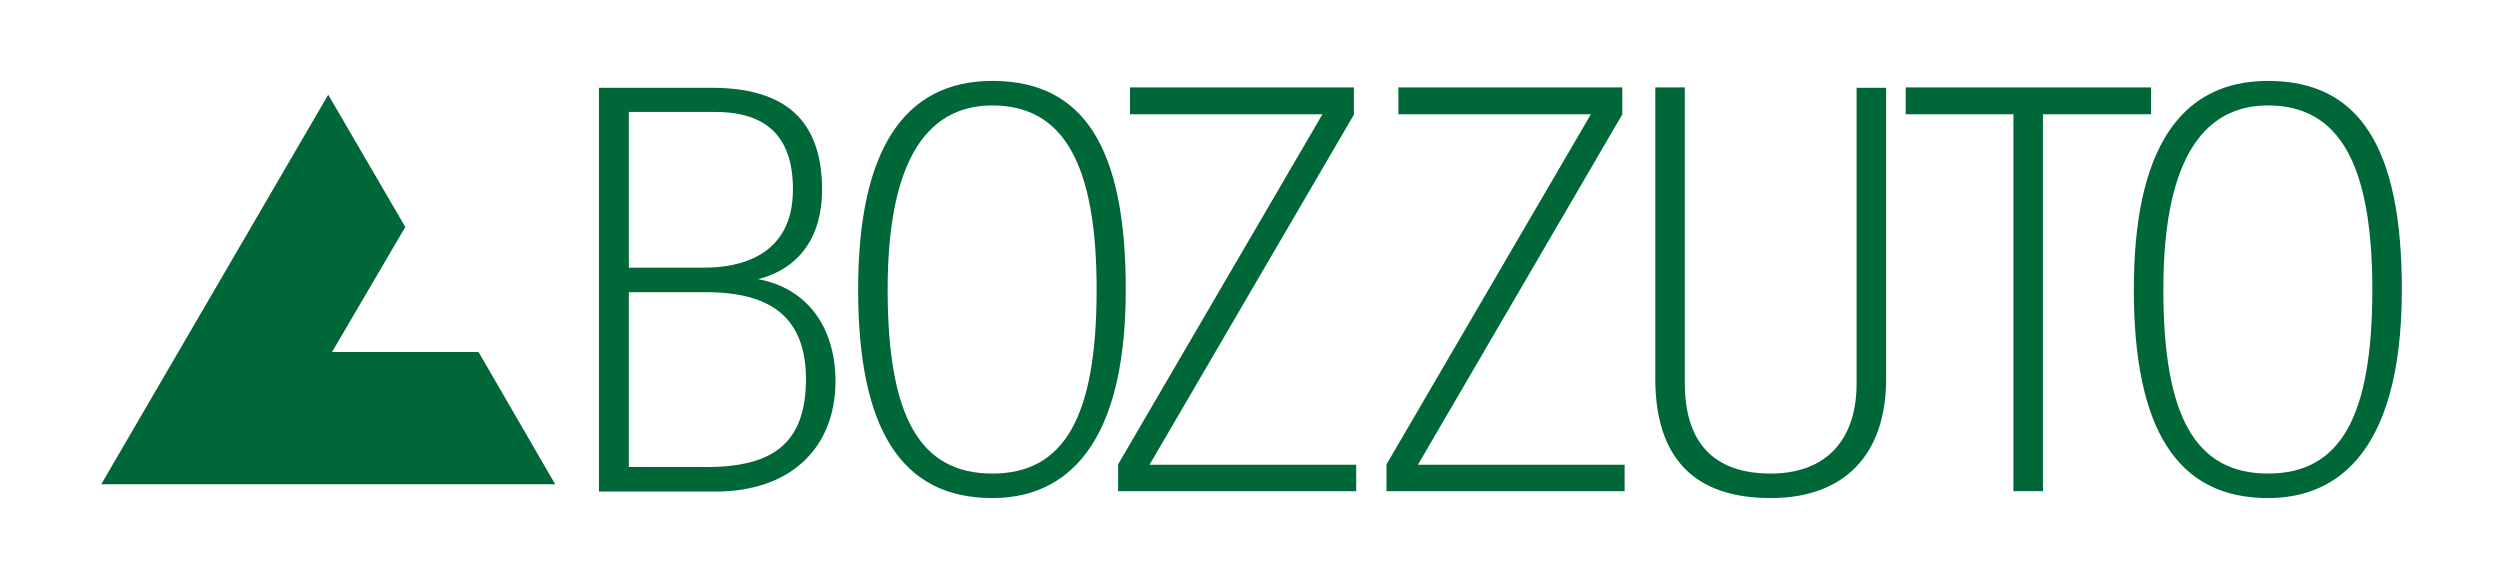 <svg xmlns="http://www.w3.org/2000/svg" width="652" height="153" viewBox="0 0 652 153" fill="none"><path d="M431.7 98.7V22.8H439.4V99.9C439.4 115.5 447 123.5 461.8 123.5C476.1 123.5 484.2 114.9 484.2 100V22.9H491.9V98.8C491.9 118.6 481 129.9 461.8 129.9C441.8 129.9 431.7 119.4 431.7 98.7Z" fill="#006838"></path><path d="M423.7 121.2H369.8L423 30L423.1 29.9V22.8H364.7V29.8H414.9L361.6 121.1V128.1H423.7V121.2Z" fill="#006838"></path><path d="M353.7 121.2H299.8L353.1 29.9V22.8H294.7V29.8H344.9L291.6 121.1V128.1H353.7V121.2Z" fill="#006838"></path><path d="M258.8 21.1C235.6 21.1 223.8 39.4 223.8 75.5C223.8 112.1 235.2 129.9 258.8 129.9C274.7 129.9 293.6 120.5 293.6 75.5C293.6 38.4 282.6 21.1 258.8 21.1ZM258.8 123.5C239.9 123.5 231.5 108.7 231.5 75.5C231.5 43.7 240.7 27.5 258.8 27.5C277.3 27.5 286 42.7 286 75.5C286 108.7 277.6 123.5 258.8 123.5Z" fill="#006838"></path><path d="M591.5 21.1C568.3 21.1 556.5 39.4 556.5 75.5C556.5 112.1 567.9 129.9 591.5 129.9C607.4 129.9 626.4 120.5 626.4 75.5C626.4 38.4 615.3 21.1 591.5 21.1ZM591.5 123.5C572.6 123.5 564.2 108.7 564.2 75.5C564.2 43.7 573.4 27.5 591.5 27.5C610 27.5 618.7 42.7 618.7 75.5C618.7 108.7 610.4 123.5 591.5 123.5Z" fill="#006838"></path><path d="M525.1 128.1H532.8V29.8H561V22.8H497V29.8H525.1V128.1Z" fill="#006838"></path><path d="M197.7 72.8C208.4 70.1 214.4 61.8 214.4 49.5C214.4 31.6 205 22.9 185.7 22.9H156.2V128.2H186.6C205.9 128.2 217.9 117.1 217.9 99.3C217.8 84.9 210.2 75.1 197.7 72.8ZM164 29.2H186.5C200.1 29.2 206.8 35.8 206.8 49.4C206.8 67.1 192.4 69.8 183.8 69.8H164C164 69.8 164 29.2 164 29.2ZM184.3 121.8H164V76.2H184.1C201.9 76.2 210.2 83.5 210.2 99C210.1 114.9 202.4 121.8 184.3 121.8Z" fill="#006838"></path><path d="M124.8 91.8H86.6L105.7 59.2L85.6 24.7L26.4 126.3H144.8L124.8 91.8Z" fill="#006838"></path></svg>